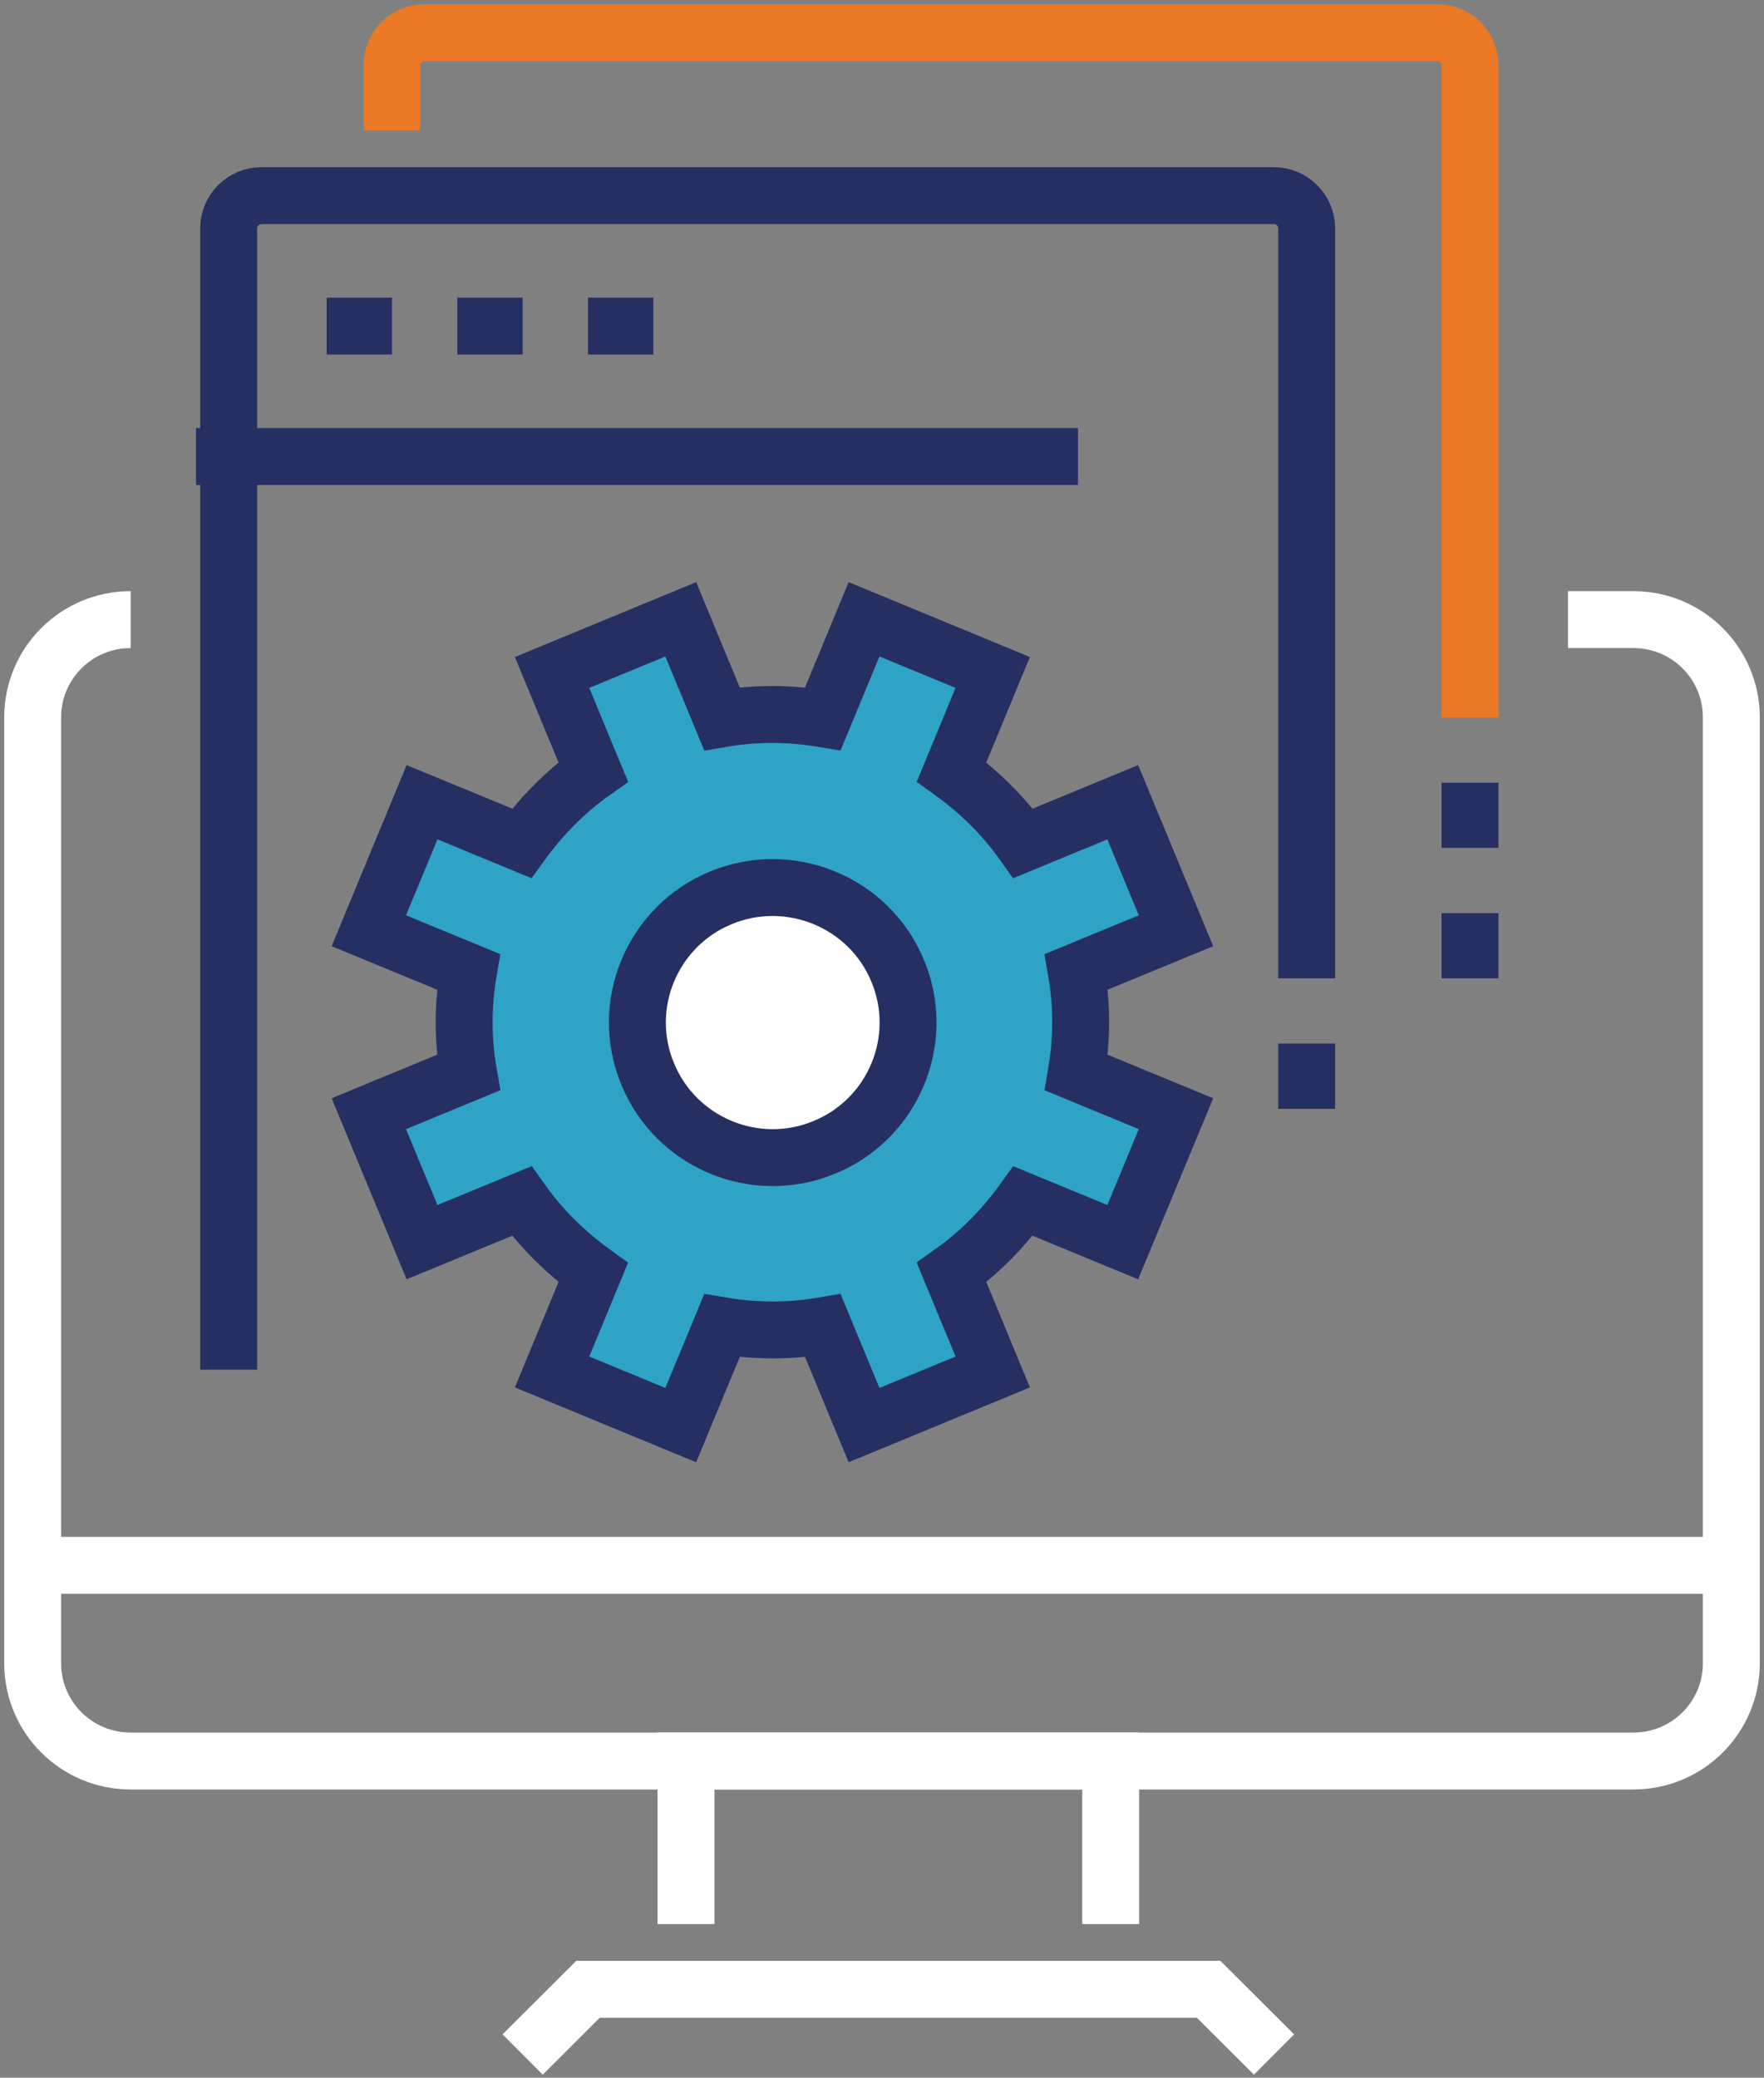 <svg width="62" height="73" viewBox="0 0 62 73" fill="none" xmlns="http://www.w3.org/2000/svg">
<rect x="0" y="0" width="62" height="73" fill="#808080" stroke="none"/>
<g clip-path="url(#clip0_531_4007)">
<path d="M4.593 21.77C2.687 21.77 1.148 23.306 1.148 25.208V58.437C1.148 60.339 2.687 61.874 4.593 61.874H57.407C59.313 61.874 60.852 60.339 60.852 58.437V25.208C60.852 23.306 59.313 21.77 57.407 21.77H55.111" stroke="white" stroke-width="2" stroke-miterlimit="10"/>
<path d="M13.778 4.583V2.292C13.778 1.661 14.294 1.146 14.926 1.146H50.519C51.15 1.146 51.667 1.661 51.667 2.292V25.208" stroke="#EA7824" stroke-width="2" stroke-miterlimit="10"/>
<path d="M18.37 72.186L20.667 69.895H42.481L44.778 72.186" stroke="white" stroke-width="2" stroke-miterlimit="10"/>
<path d="M24.111 67.603V61.874H39.037V67.603" stroke="white" stroke-width="2" stroke-miterlimit="10"/>
<path d="M1.148 54.999H60.852" stroke="white" stroke-width="2" stroke-miterlimit="10"/>
<path d="M8.037 48.124V8.021C8.037 7.391 8.554 6.875 9.185 6.875H44.778C45.409 6.875 45.926 7.391 45.926 8.021V34.374" stroke="#262F62" stroke-width="2" stroke-miterlimit="10"/>
<path d="M6.889 16.041H37.889" stroke="#262F62" stroke-width="2" stroke-miterlimit="10"/>
<path d="M11.481 11.458H13.778" stroke="#262F62" stroke-width="2" stroke-miterlimit="10"/>
<path d="M16.074 11.458H18.37" stroke="#262F62" stroke-width="2" stroke-miterlimit="10"/>
<path d="M20.667 11.458H22.963" stroke="#262F62" stroke-width="2" stroke-miterlimit="10"/>
<path d="M45.926 36.666V38.958" stroke="#262F62" stroke-width="2" stroke-miterlimit="10"/>
<path d="M51.667 32.083V34.374" stroke="#262F62" stroke-width="2" stroke-miterlimit="10"/>
<path d="M51.667 27.5V29.791" stroke="#262F62" stroke-width="2" stroke-miterlimit="10"/>
<path d="M41.333 32.702L39.462 28.187L35.96 29.631C35.26 28.645 34.399 27.809 33.446 27.122L34.892 23.627L30.369 21.759L28.922 25.254C27.762 25.059 26.568 25.048 25.374 25.254L23.927 21.759L19.404 23.627L20.85 27.122C19.863 27.82 19.025 28.68 18.336 29.631L14.834 28.187L12.963 32.702L16.465 34.145C16.269 35.303 16.258 36.494 16.465 37.686L12.963 39.13L14.834 43.644L18.336 42.2C19.036 43.186 19.898 44.022 20.85 44.71L19.404 48.205L23.927 50.072L25.374 46.578C26.534 46.772 27.728 46.784 28.922 46.578L30.369 50.072L34.892 48.205L33.446 44.71C34.433 44.011 35.271 43.151 35.96 42.2L39.462 43.644L41.333 39.13L37.831 37.686C38.027 36.529 38.038 35.337 37.831 34.145L41.333 32.702Z" fill="#2EA3C5" stroke="#262F62" stroke-width="2" stroke-miterlimit="10"/>
<path d="M31.551 34.111C32.562 36.529 31.402 39.313 28.979 40.31C26.557 41.318 23.767 40.161 22.768 37.743C21.757 35.325 22.917 32.541 25.34 31.544C27.762 30.547 30.552 31.693 31.551 34.111Z" fill="white" stroke="#262F62" stroke-width="2" stroke-miterlimit="10"/>
</g>
<defs>
<clipPath id="clip0_531_4007">
<rect width="62" height="73" fill="white"/>
</clipPath>
</defs>
</svg>
